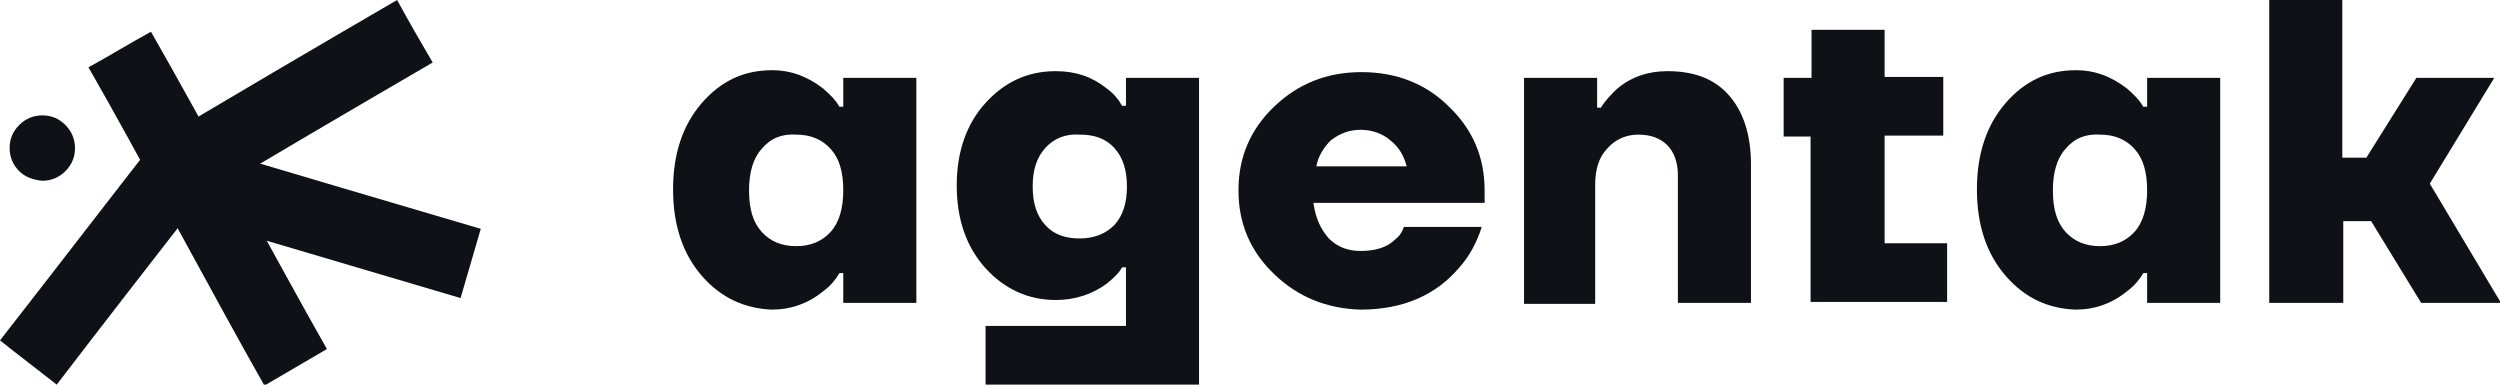 <svg xmlns="http://www.w3.org/2000/svg" xmlns:xlink="http://www.w3.org/1999/xlink" id="Layer_1" x="0px" y="0px" viewBox="0 0 260 40" style="enable-background:new 0 0 260 40;" xml:space="preserve"><style type="text/css">	.st0{fill:#0E1115;}</style><g>	<g>		<path class="st0" d="M73,28.7c-2-2.3-3-5.3-3-9c0-3.7,1-6.7,3-9c2-2.3,4.4-3.4,7.3-3.4c1.9,0,3.6,0.6,5.3,1.9    c0.7,0.6,1.3,1.2,1.7,1.9h0.4V8.1h7.6v23.4h-7.6v-3.1h-0.4c-0.4,0.7-1,1.4-1.7,1.9c-1.6,1.3-3.4,1.9-5.3,1.9    C77.5,32.1,75,31,73,28.7z M79.2,15.5c-0.9,1-1.3,2.5-1.3,4.3c0,1.9,0.4,3.3,1.3,4.3c0.9,1,2.1,1.5,3.6,1.5c1.5,0,2.7-0.5,3.6-1.5    c0.9-1,1.3-2.5,1.3-4.3c0-1.9-0.4-3.3-1.3-4.3c-0.9-1-2.1-1.5-3.6-1.5C81.3,13.9,80.1,14.4,79.2,15.5z"></path>		<path class="st0" d="M102.5,27.9c-2-2.2-3-5.1-3-8.6c0-3.5,1-6.4,3-8.6c2-2.2,4.4-3.3,7.3-3.3c2.1,0,3.8,0.6,5.3,1.8    c0.7,0.5,1.2,1.1,1.6,1.8h0.4V8.1h7.6V40h-22.2v-6.1h14.6v-6.1h-0.4c-0.4,0.7-1,1.2-1.6,1.7c-1.5,1.1-3.3,1.7-5.3,1.7    C107,31.2,104.5,30.1,102.5,27.9z M108.7,15.4c-0.9,1-1.3,2.3-1.3,4c0,1.7,0.4,3,1.3,4c0.9,1,2.1,1.4,3.6,1.4    c1.5,0,2.7-0.5,3.6-1.4c0.9-1,1.3-2.3,1.3-4c0-1.7-0.4-3-1.3-4c-0.9-1-2.1-1.4-3.6-1.4C110.8,13.9,109.6,14.4,108.7,15.4z"></path>		<path class="st0" d="M132.5,28.5c-2.5-2.4-3.7-5.3-3.7-8.7c0-3.4,1.2-6.3,3.7-8.7s5.5-3.6,9.1-3.6c3.6,0,6.7,1.2,9.1,3.6    c2.5,2.4,3.7,5.3,3.7,8.7v1.3h-17.8c0.2,1.6,0.8,2.8,1.6,3.7c0.9,0.9,2,1.3,3.3,1.3c1.6,0,2.8-0.4,3.6-1.2    c0.4-0.3,0.7-0.7,0.9-1.3h8.1c-0.5,1.6-1.3,3.1-2.4,4.3c-2.4,2.8-5.8,4.3-10.2,4.3C138,32.1,135,30.9,132.5,28.5z M136.9,17.3h9.4    c-0.3-1.1-0.8-2-1.7-2.7c-0.8-0.7-1.9-1.1-3.1-1.1c-1.2,0-2.2,0.4-3.1,1.1C137.7,15.3,137.1,16.2,136.9,17.3z"></path>		<path class="st0" d="M158.5,31.5V8.1h7.6v3.1h0.4c0.4-0.7,1-1.3,1.6-1.9c1.5-1.3,3.3-1.9,5.3-1.9c2.8,0,4.9,0.8,6.4,2.5    c1.5,1.7,2.3,4.1,2.3,7.2v14.4h-7.6V18.2c0-1.3-0.4-2.4-1.1-3.1c-0.7-0.7-1.7-1.1-3-1.1c-1.3,0-2.4,0.5-3.2,1.4    c-0.9,0.9-1.3,2.2-1.3,3.8v12.4H158.5z"></path>		<path class="st0" d="M185.5,14.2V8.1h2.9V3.1h7.6v4.9h6.1v6.1h-6.1v11.2h6.5v6.1h-14.2V14.2H185.5z"></path>		<path class="st0" d="M208.6,28.7c-2-2.3-3-5.3-3-9c0-3.7,1-6.7,3-9c2-2.3,4.4-3.4,7.3-3.4c1.9,0,3.6,0.6,5.3,1.9    c0.7,0.6,1.3,1.2,1.7,1.9h0.4V8.1h7.6v23.4h-7.6v-3.1h-0.4c-0.4,0.7-1,1.4-1.7,1.9c-1.6,1.3-3.4,1.9-5.3,1.9    C213,32.1,210.6,31,208.6,28.7z M214.8,15.5c-0.9,1-1.3,2.5-1.3,4.3c0,1.9,0.4,3.3,1.3,4.3c0.9,1,2.1,1.5,3.6,1.5    c1.5,0,2.7-0.5,3.6-1.5c0.9-1,1.3-2.5,1.3-4.3c0-1.9-0.4-3.3-1.3-4.3c-0.9-1-2.1-1.5-3.6-1.5C216.9,13.9,215.7,14.4,214.8,15.5z"></path>		<path class="st0" d="M236,31.5V0h7.6v16.4h2.5l5.2-8.3h8.1l-6.7,11l7.4,12.4h-8.3l-5.2-8.5h-2.9v8.5H236z"></path>	</g>	<path class="st0" d="M19.5,22.6c0.7-2.4,1.4-4.7,2.1-7.2C31,18.2,40.5,21,50,23.8c-0.7,2.4-1.4,4.8-2.1,7.2   C38.4,28.2,29,25.4,19.5,22.6z"></path>	<path class="st0" d="M19.3,21.6c-1.2-2.2-2.4-4.3-3.7-6.5C24.2,10,32.7,5,41.3,0c1.2,2.2,2.4,4.3,3.7,6.5   C36.4,11.5,27.9,16.5,19.3,21.6z"></path>	<g>		<path class="st0" d="M2,17.8c-0.6-0.6-1-1.4-1-2.4c0-0.9,0.3-1.7,1-2.4c0.6-0.6,1.4-1,2.4-1c0.9,0,1.7,0.3,2.4,1    c0.6,0.6,1,1.4,1,2.4c0,0.9-0.3,1.7-1,2.4c-0.6,0.6-1.4,1-2.4,1C3.4,18.7,2.6,18.4,2,17.8z"></path>	</g>	<path class="st0" d="M0,35.4C2,37,4,38.5,5.9,40c4.9-6.4,9.8-12.7,14.7-19L17,13.5C11.3,20.8,5.7,28.1,0,35.4z"></path>	<path class="st0" d="M9.2,7c2.2-1.2,4.3-2.5,6.5-3.7c5,8.7,13.3,24.2,18.3,33c-2.2,1.3-4.3,2.5-6.5,3.8C22.5,31.3,14.2,15.7,9.2,7z   "></path></g></svg>